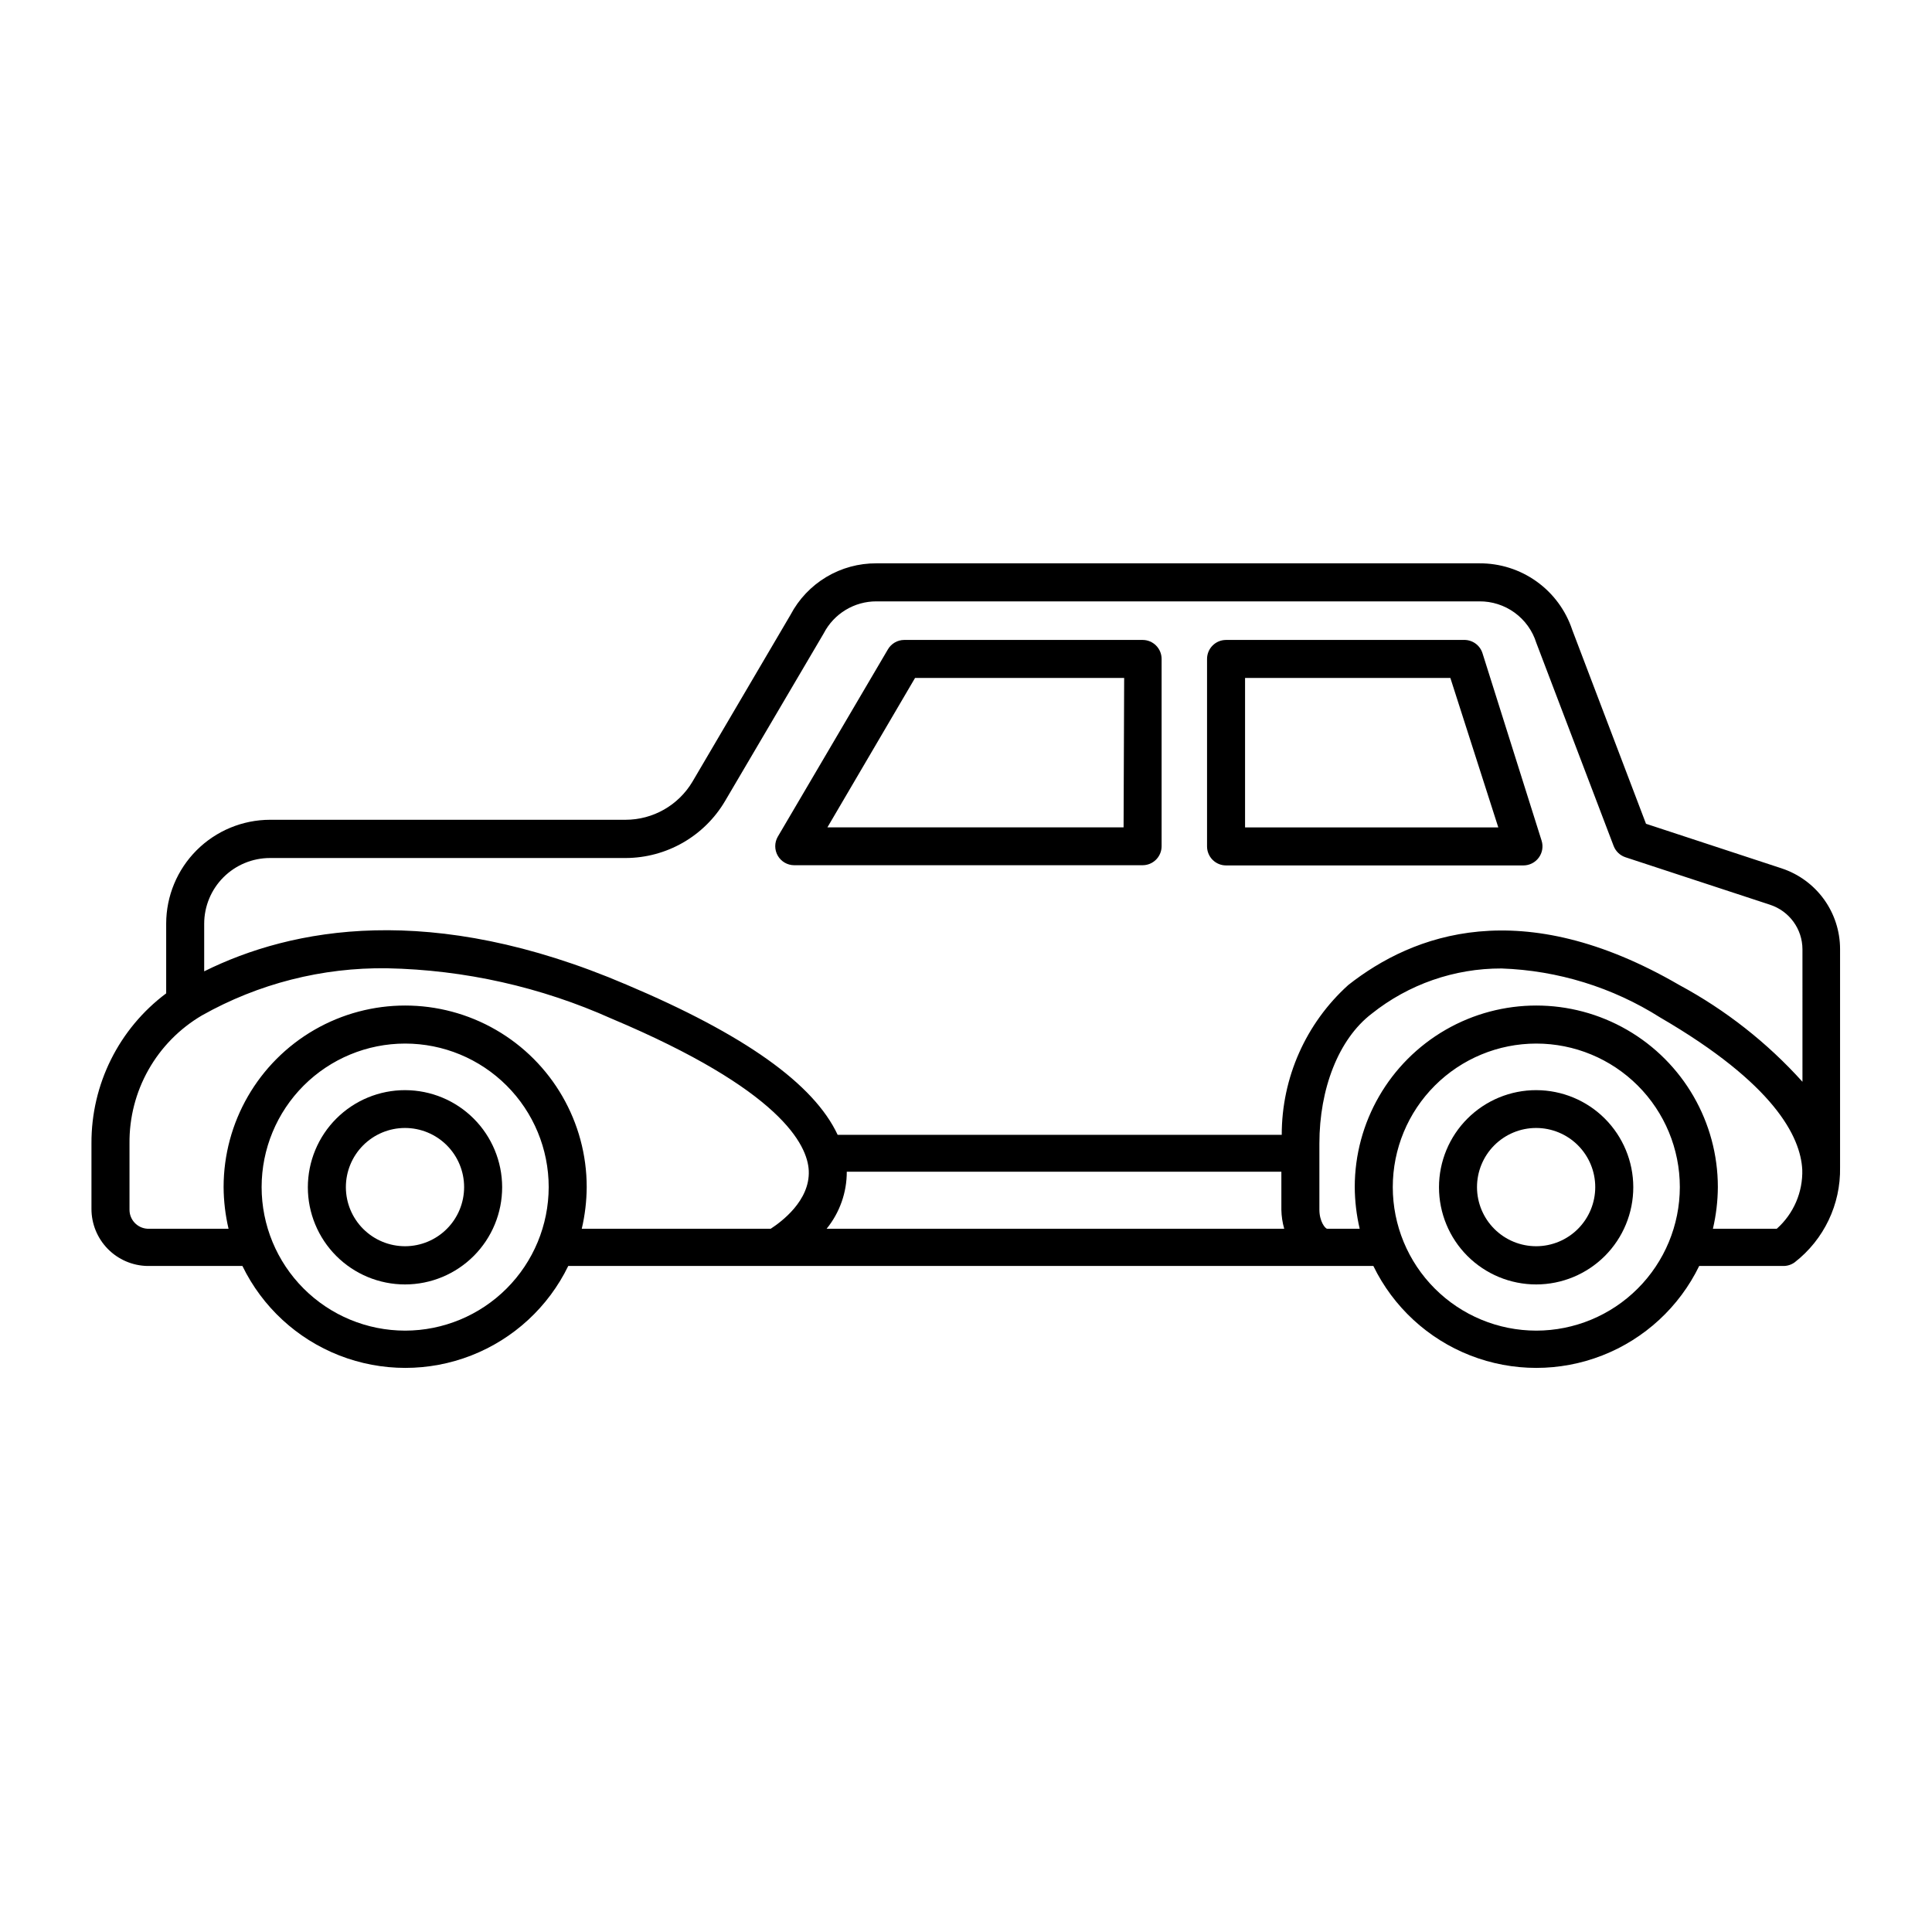 <?xml version="1.0" encoding="UTF-8"?>
<!-- Uploaded to: SVG Repo, www.svgrepo.com, Generator: SVG Repo Mixer Tools -->
<svg fill="#000000" width="800px" height="800px" version="1.1" viewBox="144 144 512 512" xmlns="http://www.w3.org/2000/svg">
 <g>
  <path d="m616.23 374.15-36.023-11.84-19.547-51.387c-1.715-5.168-5.023-9.656-9.449-12.824-4.426-3.168-9.746-4.852-15.188-4.809h-159.76c-4.684-0.031-9.285 1.227-13.301 3.633-4.016 2.41-7.293 5.875-9.473 10.02l-25.996 44.234c-3.727 6.246-10.461 10.074-17.734 10.074h-94.211c-7.293 0.016-14.281 2.918-19.438 8.074s-8.059 12.145-8.07 19.434v18.492c-12.539 9.375-19.883 24.145-19.801 39.801v17.332c0 3.957 1.551 7.754 4.32 10.582 2.769 2.824 6.535 4.453 10.492 4.531h25.191c5.277 10.852 14.453 19.32 25.691 23.715 11.242 4.394 23.727 4.394 34.965 0 11.242-4.394 20.418-12.863 25.695-23.715h213.36c5.281 10.852 14.453 19.32 25.695 23.715 11.238 4.394 23.723 4.394 34.965 0 11.238-4.394 20.414-12.863 25.691-23.715h22.32c1.066 0.004 2.109-0.332 2.973-0.957 7.766-6.027 12.227-15.363 12.039-25.191v-0.605-1.812-55.418c0-4.731-1.492-9.336-4.258-13.172-2.766-3.832-6.672-6.699-11.156-8.191zm-364.86 122.48c-10.09 0-19.762-4.008-26.898-11.141-7.133-7.133-11.141-16.809-11.141-26.898 0-10.086 4.008-19.762 11.141-26.895 7.137-7.133 16.809-11.141 26.898-11.141s19.762 4.008 26.895 11.141c7.137 7.133 11.145 16.809 11.145 26.895-0.016 10.086-4.027 19.754-11.156 26.883-7.133 7.133-16.801 11.145-26.883 11.156zm96.883-27.004h-50.078c0.848-3.617 1.285-7.316 1.309-11.035 0-17.188-9.172-33.07-24.059-41.668-14.883-8.594-33.227-8.594-48.113 0-14.887 8.598-24.055 24.48-24.055 41.668 0.023 3.719 0.461 7.418 1.309 11.035h-21.512c-2.664-0.16-4.742-2.371-4.734-5.039v-17.531c-0.074-6.848 1.66-13.598 5.031-19.559 3.371-5.965 8.258-10.93 14.16-14.398 14.969-8.43 31.898-12.738 49.074-12.496 20.527 0.41 40.766 4.949 59.5 13.352 44.738 18.844 51.941 33.402 52.246 40.305 0.352 7.961-7.359 13.605-10.078 15.367zm14.812 0c3.469-4.273 5.356-9.613 5.34-15.113h115.17v10.078-0.004c0.031 1.707 0.285 3.398 0.754 5.039zm188.07 27.004c-10.086 0-19.762-4.008-26.895-11.141-7.137-7.133-11.141-16.809-11.141-26.898 0-10.086 4.004-19.762 11.141-26.895 7.133-7.133 16.809-11.141 26.895-11.141 10.09 0 19.766 4.008 26.898 11.141 7.133 7.133 11.141 16.809 11.141 26.895-0.016 10.086-4.027 19.754-11.156 26.883-7.129 7.133-16.797 11.145-26.883 11.156zm63.73-27.004h-16.926c0.848-3.617 1.285-7.316 1.309-11.035 0-17.188-9.168-33.07-24.055-41.668-14.887-8.594-33.227-8.594-48.113 0-14.887 8.598-24.059 24.48-24.059 41.668 0.023 3.719 0.461 7.418 1.309 11.035h-8.613c-0.504 0-2.066-1.914-2.066-5.039v-17.531c0-14.461 5.039-27.66 13.855-34.41 9.77-7.797 21.91-12.027 34.41-11.992 14.93 0.52 29.449 5.004 42.066 13 30.23 17.582 37.18 31.59 37.633 40.305h0.004c0.18 5.965-2.293 11.703-6.75 15.668zm6.805-38.945c-9.332-10.359-20.375-19.031-32.648-25.645-41.816-24.285-70.535-13.504-87.715 0h0.004c-11.238 10.137-17.648 24.566-17.637 39.703h-117.69c-6.297-13.504-24.738-26.602-55.973-39.801-51.793-22.168-88.723-15.016-111.9-3.527v-12.598c0-4.621 1.836-9.055 5.106-12.324 3.269-3.269 7.703-5.106 12.328-5.106h94.211c10.855-0.016 20.895-5.762 26.398-15.113l26.148-44.438c1.324-2.559 3.328-4.699 5.789-6.191 2.461-1.496 5.289-2.281 8.168-2.273h159.76c3.363-0.035 6.652 1.016 9.371 2.992 2.723 1.98 4.738 4.781 5.742 7.992l20.504 53.855c0.547 1.41 1.691 2.5 3.125 2.973l38.34 12.594v0.004c5.098 1.672 8.551 6.422 8.566 11.789z"/>
  <path d="m251.38 432.9c-6.836-0.016-13.395 2.691-18.23 7.516-4.84 4.824-7.559 11.379-7.566 18.211-0.004 6.832 2.711 13.391 7.543 18.223 4.832 4.832 11.387 7.543 18.219 7.539 6.836-0.004 13.387-2.727 18.211-7.562 4.828-4.84 7.531-11.398 7.519-18.234-0.016-6.809-2.727-13.336-7.543-18.152s-11.344-7.527-18.152-7.539zm0 41.363c-4.16 0.012-8.152-1.629-11.102-4.562-2.945-2.93-4.609-6.914-4.617-11.074-0.008-4.156 1.637-8.148 4.57-11.094 2.938-2.945 6.922-4.606 11.082-4.609 4.156-0.004 8.148 1.645 11.09 4.586 2.941 2.938 4.594 6.926 4.594 11.082 0 4.148-1.645 8.125-4.57 11.062-2.93 2.938-6.898 4.594-11.047 4.609z"/>
  <path d="m551.14 432.9c-6.832-0.016-13.391 2.691-18.23 7.516-4.84 4.824-7.559 11.379-7.562 18.211s2.707 13.391 7.539 18.223c4.832 4.832 11.387 7.543 18.223 7.539 6.832-0.004 13.383-2.727 18.211-7.562 4.824-4.84 7.527-11.398 7.516-18.234-0.012-6.809-2.727-13.336-7.539-18.152-4.816-4.816-11.344-7.527-18.156-7.539zm0 41.363c-4.156 0.012-8.152-1.629-11.098-4.562-2.949-2.93-4.613-6.914-4.621-11.074-0.008-4.156 1.637-8.148 4.57-11.094 2.938-2.945 6.922-4.606 11.082-4.609 4.16-0.004 8.148 1.645 11.09 4.586 2.941 2.938 4.594 6.926 4.594 11.082 0 4.148-1.641 8.125-4.57 11.062-2.926 2.938-6.898 4.594-11.047 4.609z"/>
  <path d="m446.8 313.59h-63.176c-1.789 0.012-3.438 0.973-4.332 2.519l-29.172 49.625c-0.898 1.559-0.898 3.481 0 5.039 0.895 1.551 2.543 2.508 4.332 2.519h92.348c1.336 0 2.621-0.531 3.562-1.477 0.945-0.945 1.477-2.227 1.477-3.562v-49.625c0-1.336-0.531-2.617-1.477-3.562-0.941-0.945-2.227-1.477-3.562-1.477zm-5.039 49.676h-78.492l23.227-39.598h55.418z"/>
  <path d="m536.88 317.12c-0.684-2.184-2.754-3.629-5.039-3.527h-62.926c-2.781 0-5.035 2.258-5.035 5.039v49.676c0 1.336 0.531 2.617 1.473 3.562 0.945 0.945 2.227 1.477 3.562 1.477h78.797c1.613 0.004 3.129-0.766 4.082-2.066 0.949-1.289 1.23-2.953 0.754-4.484zm-62.926 46.148v-39.598h54.41l12.699 39.598z"/>
 </g>
</svg>